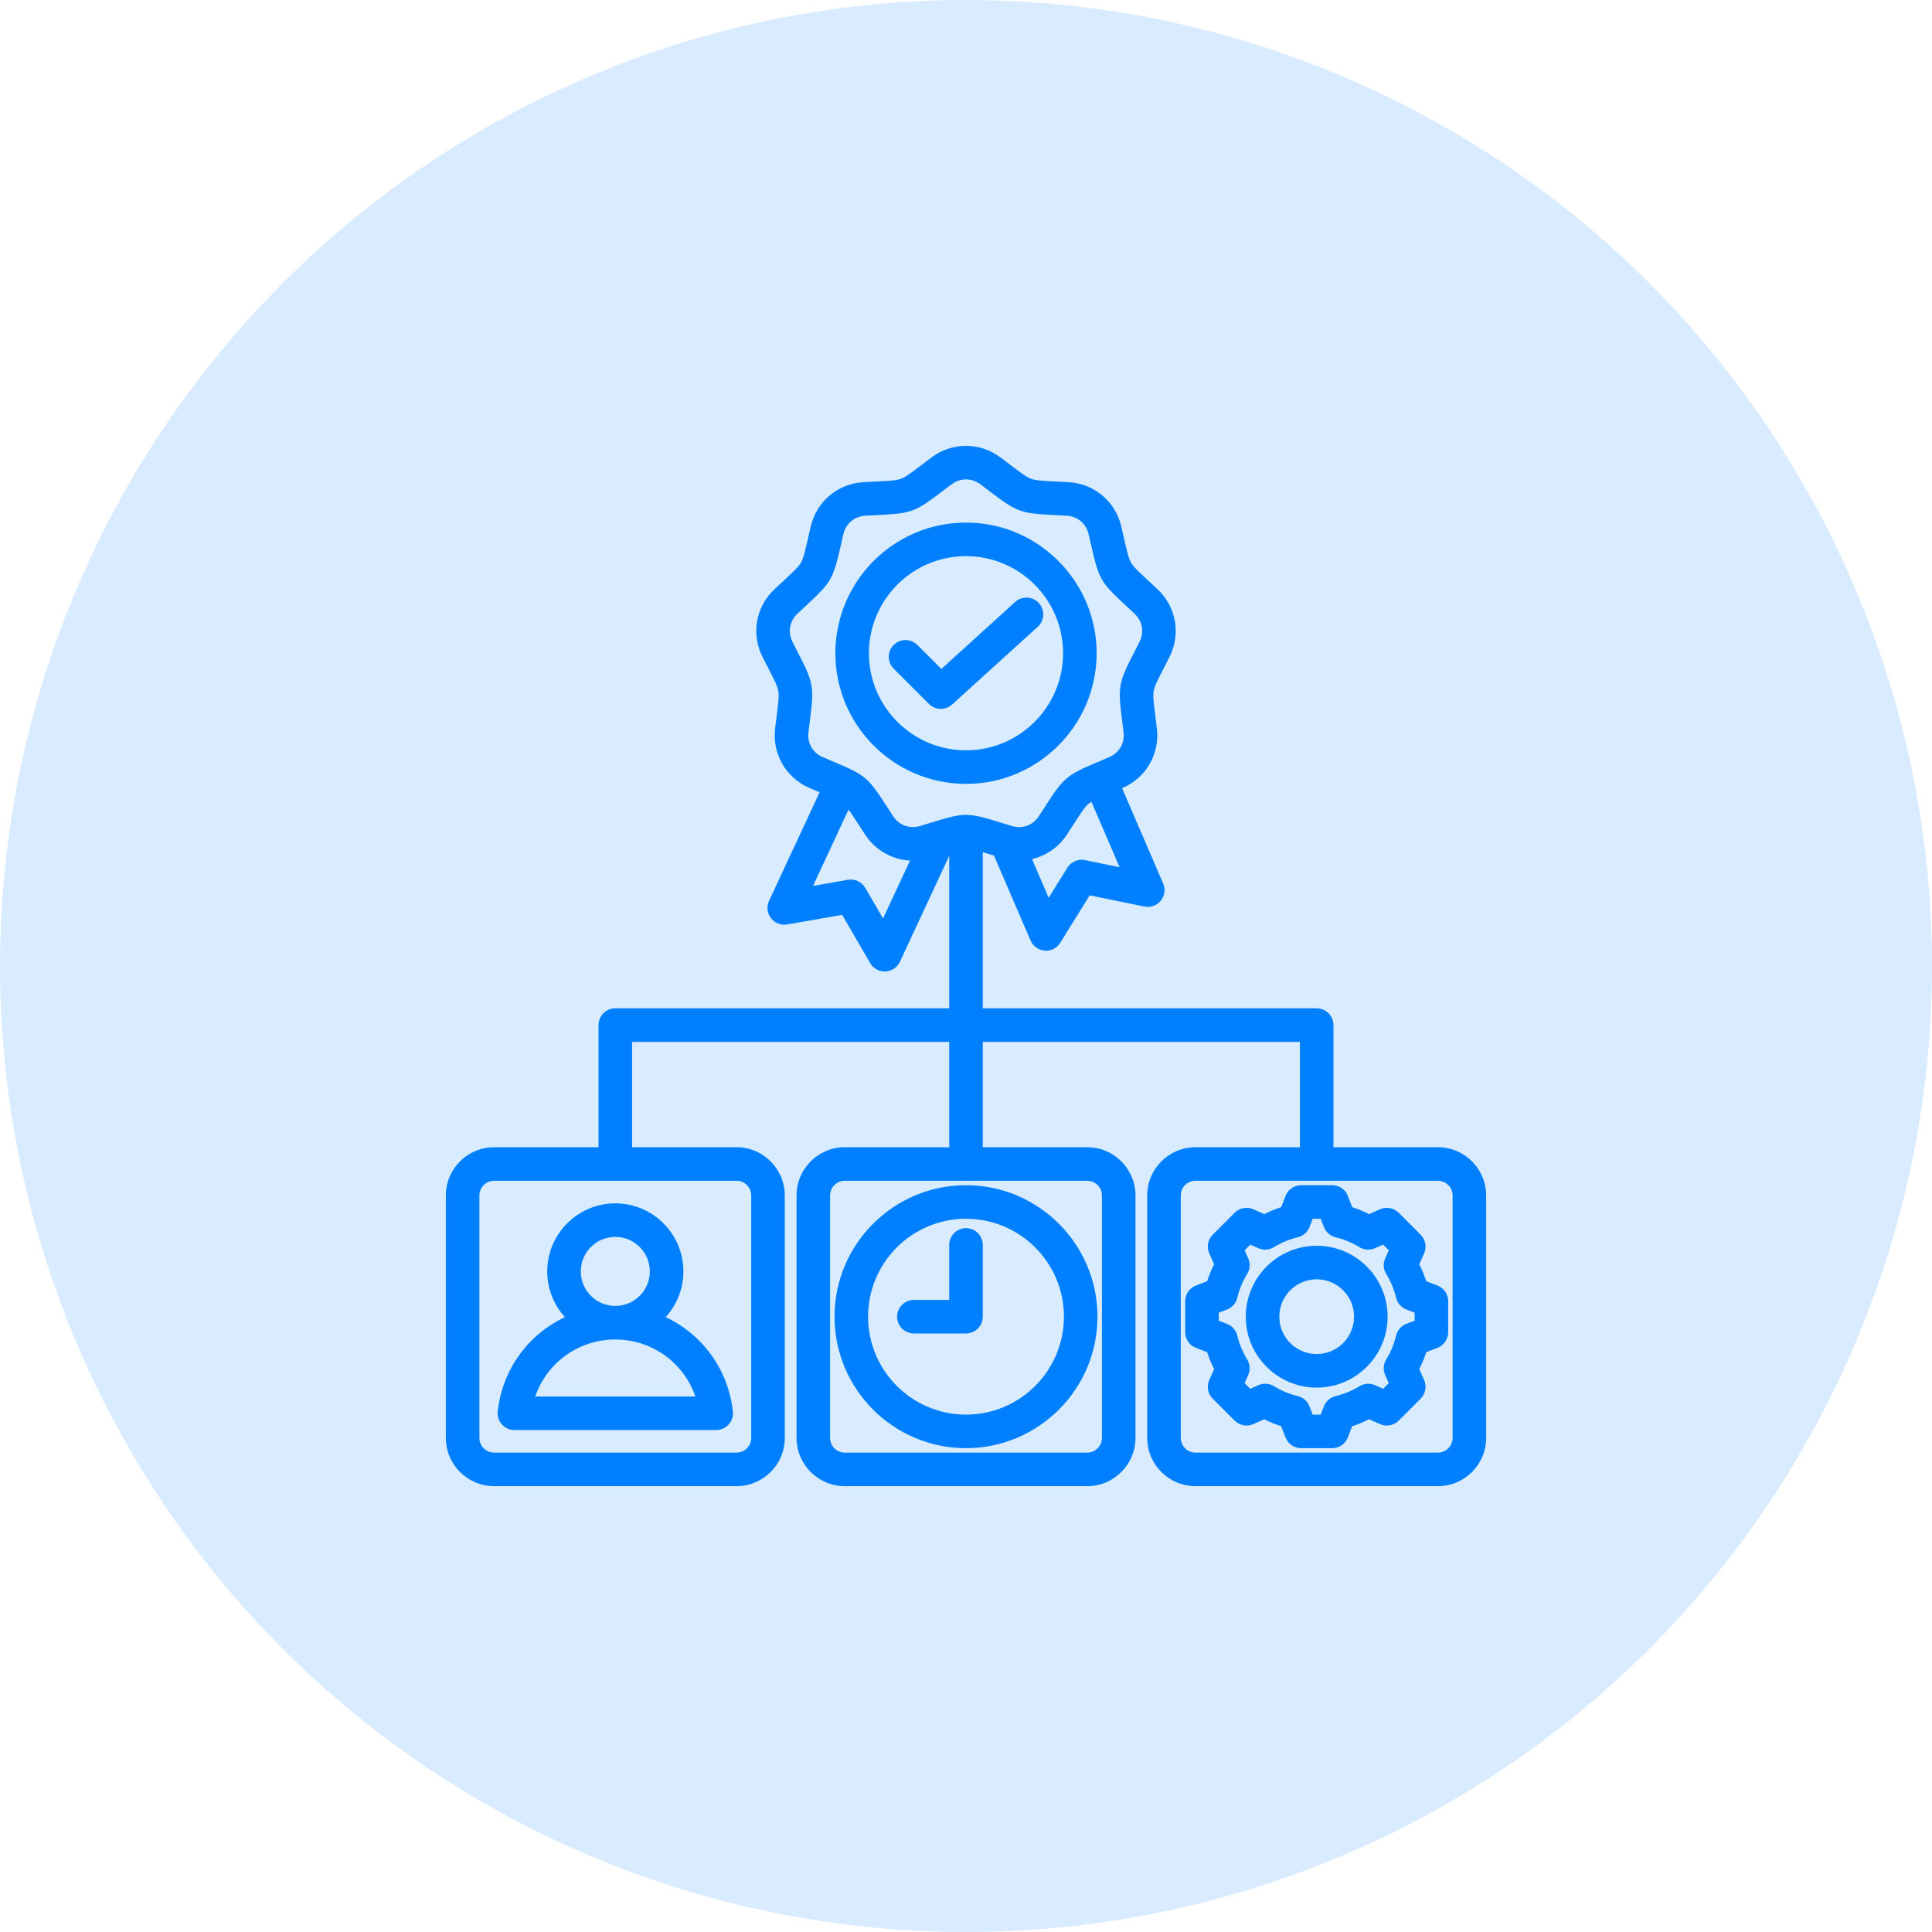<svg width="130" height="130" viewBox="0 0 130 130" fill="none" xmlns="http://www.w3.org/2000/svg">
<circle cx="65" cy="65" r="65" fill="#D9ECFF"/>
<path d="M96.754 77.194H89.726V68.976C89.726 68.353 89.221 67.847 88.597 67.847H66.129V57.341C66.289 57.389 66.466 57.443 66.667 57.505C66.736 57.527 66.809 57.549 66.884 57.572L69.346 63.289C69.512 63.675 69.879 63.937 70.299 63.968C70.327 63.97 70.355 63.971 70.383 63.971C70.772 63.971 71.135 63.771 71.342 63.437L73.323 60.246L77.002 60.999C77.415 61.084 77.839 60.932 78.105 60.606C78.37 60.28 78.432 59.833 78.266 59.447L75.503 53.033C75.511 53.029 75.518 53.026 75.526 53.023C77.117 52.341 78.049 50.729 77.843 49.01C77.808 48.712 77.774 48.448 77.745 48.21C77.629 47.286 77.57 46.822 77.628 46.497C77.685 46.172 77.898 45.756 78.323 44.927C78.433 44.714 78.555 44.477 78.69 44.209C79.471 42.664 79.147 40.83 77.885 39.645C77.667 39.441 77.471 39.259 77.295 39.096C76.612 38.463 76.27 38.144 76.105 37.859C75.94 37.573 75.836 37.118 75.629 36.209C75.575 35.976 75.516 35.716 75.448 35.424C75.053 33.738 73.626 32.541 71.898 32.445C71.599 32.429 71.332 32.415 71.093 32.404C70.163 32.357 69.696 32.334 69.386 32.221C69.076 32.108 68.703 31.826 67.961 31.263C67.77 31.119 67.557 30.958 67.317 30.778C65.931 29.741 64.069 29.741 62.683 30.778C62.444 30.958 62.231 31.119 62.04 31.263C61.297 31.826 60.925 32.108 60.615 32.221C60.305 32.334 59.838 32.357 58.907 32.404C58.668 32.415 58.402 32.429 58.103 32.445C56.374 32.541 54.948 33.738 54.553 35.424C54.485 35.716 54.425 35.976 54.372 36.209C54.165 37.117 54.061 37.573 53.896 37.859C53.731 38.144 53.388 38.462 52.705 39.096C52.53 39.259 52.334 39.44 52.115 39.645C50.853 40.83 50.53 42.664 51.311 44.209C51.446 44.476 51.568 44.714 51.677 44.927C52.102 45.756 52.316 46.172 52.373 46.496C52.43 46.821 52.372 47.285 52.256 48.21C52.226 48.447 52.193 48.712 52.157 49.009C51.952 50.728 52.883 52.341 54.474 53.023C54.723 53.129 54.947 53.224 55.15 53.309L51.748 60.617C51.571 60.998 51.62 61.446 51.876 61.78C52.132 62.114 52.552 62.278 52.966 62.205L56.666 61.559L58.553 64.806C58.756 65.155 59.129 65.368 59.529 65.368C59.546 65.368 59.564 65.368 59.581 65.367C60.001 65.348 60.376 65.097 60.553 64.716L63.871 57.588V67.847H41.403C40.779 67.847 40.274 68.352 40.274 68.976V77.194H33.246C31.456 77.194 30 78.65 30 80.44V96.754C30 98.544 31.456 100 33.246 100H49.56C51.35 100 52.806 98.544 52.806 96.754V80.44C52.806 78.65 51.35 77.194 49.56 77.194H42.532V70.105H63.871V77.194H56.843C55.053 77.194 53.597 78.65 53.597 80.44V96.754C53.597 98.544 55.053 100 56.843 100H73.157C74.947 100 76.403 98.544 76.403 96.754V80.44C76.403 78.65 74.947 77.194 73.157 77.194H66.129V70.105H87.468V77.194H80.44C78.65 77.194 77.194 78.65 77.194 80.44V96.754C77.194 98.544 78.65 100 80.44 100H96.754C98.544 100 100 98.544 100 96.754V80.44C100 78.65 98.544 77.194 96.754 77.194ZM73.005 57.876C72.541 57.781 72.068 57.985 71.819 58.386L70.564 60.409L69.443 57.807C70.384 57.587 71.229 57.016 71.792 56.156C71.956 55.905 72.101 55.681 72.231 55.48C72.736 54.697 72.99 54.304 73.242 54.093C73.298 54.045 73.364 53.999 73.441 53.953L75.336 58.353L73.005 57.876ZM54.399 49.278C54.434 48.985 54.467 48.725 54.496 48.491C54.786 46.182 54.748 45.967 53.686 43.896C53.579 43.687 53.459 43.453 53.326 43.19C52.996 42.538 53.127 41.792 53.661 41.292C53.876 41.09 54.068 40.912 54.241 40.751C55.947 39.169 56.056 38.98 56.573 36.711C56.626 36.482 56.684 36.226 56.751 35.939C56.918 35.227 57.498 34.74 58.228 34.7C58.522 34.683 58.784 34.67 59.02 34.658C61.344 34.543 61.548 34.468 63.403 33.063C63.591 32.921 63.8 32.762 64.036 32.586C64.329 32.366 64.665 32.257 65 32.257C65.335 32.257 65.671 32.366 65.964 32.586C66.2 32.762 66.409 32.921 66.597 33.063C68.451 34.468 68.656 34.543 70.98 34.658C71.216 34.67 71.478 34.683 71.772 34.7C72.502 34.74 73.082 35.227 73.249 35.939C73.316 36.226 73.374 36.481 73.427 36.711C73.945 38.98 74.053 39.169 75.759 40.751C75.932 40.912 76.124 41.09 76.339 41.292C76.873 41.792 77.004 42.538 76.674 43.19C76.541 43.453 76.421 43.687 76.314 43.897C75.252 45.967 75.214 46.182 75.504 48.491C75.533 48.725 75.566 48.985 75.601 49.278C75.688 50.004 75.309 50.659 74.637 50.947C74.366 51.063 74.124 51.165 73.907 51.257C71.763 52.16 71.596 52.3 70.334 54.255C70.206 54.453 70.063 54.674 69.902 54.92C69.502 55.532 68.79 55.791 68.09 55.58C67.808 55.494 67.558 55.417 67.332 55.347C65.109 54.661 64.891 54.661 62.667 55.347C62.442 55.417 62.191 55.494 61.909 55.58C61.209 55.791 60.498 55.532 60.098 54.92C59.937 54.673 59.794 54.453 59.666 54.255C58.404 52.3 58.237 52.16 56.093 51.257C55.876 51.165 55.634 51.063 55.363 50.947C54.691 50.659 54.312 50.004 54.399 49.278ZM59.419 61.802L58.223 59.744C57.985 59.335 57.518 59.118 57.053 59.199L54.708 59.608L57.098 54.475C57.27 54.707 57.478 55.028 57.77 55.48C57.9 55.681 58.044 55.905 58.208 56.156C58.903 57.218 60.029 57.843 61.233 57.904L59.419 61.802ZM50.548 80.44V96.754C50.548 97.299 50.104 97.742 49.56 97.742H33.246C32.701 97.742 32.258 97.299 32.258 96.754V80.44C32.258 79.895 32.701 79.452 33.246 79.452H49.56C50.104 79.452 50.548 79.895 50.548 80.44ZM74.145 80.44V96.754C74.145 97.299 73.702 97.742 73.157 97.742H56.843C56.298 97.742 55.855 97.299 55.855 96.754V80.44C55.855 79.895 56.298 79.452 56.843 79.452H73.157C73.702 79.452 74.145 79.895 74.145 80.44ZM97.742 96.754C97.742 97.299 97.299 97.742 96.754 97.742H80.44C79.896 97.742 79.452 97.299 79.452 96.754V80.44C79.452 79.895 79.896 79.452 80.44 79.452H96.754C97.299 79.452 97.742 79.895 97.742 80.44V96.754ZM34.615 96.224H48.191C48.511 96.224 48.816 96.088 49.03 95.85C49.245 95.612 49.347 95.293 49.313 94.975C49.008 92.128 47.235 89.775 44.793 88.628C45.532 87.814 45.984 86.734 45.984 85.551C45.984 83.025 43.929 80.97 41.403 80.97C38.877 80.97 36.822 83.025 36.822 85.551C36.822 86.734 37.273 87.814 38.013 88.628C35.57 89.775 33.797 92.128 33.492 94.975C33.458 95.293 33.561 95.612 33.775 95.85C33.99 96.088 34.295 96.224 34.615 96.224ZM39.08 85.551C39.08 84.27 40.122 83.228 41.403 83.228C42.684 83.228 43.726 84.27 43.726 85.551C43.726 86.831 42.684 87.873 41.403 87.873C40.122 87.873 39.08 86.831 39.08 85.551ZM41.403 90.132C43.885 90.132 46.017 91.711 46.791 93.966H36.015C36.788 91.711 38.921 90.132 41.403 90.132ZM88.597 83.824C85.966 83.824 83.825 85.965 83.825 88.597C83.825 91.229 85.966 93.37 88.597 93.37C91.229 93.37 93.37 91.228 93.37 88.597C93.37 85.965 91.229 83.824 88.597 83.824ZM88.597 91.111C87.211 91.111 86.083 89.983 86.083 88.597C86.083 87.21 87.211 86.082 88.597 86.082C89.984 86.082 91.112 87.21 91.112 88.597C91.112 89.983 89.984 91.111 88.597 91.111ZM96.721 86.499L95.971 86.209C95.844 85.818 95.686 85.438 95.499 85.072L95.826 84.336C96.015 83.909 95.922 83.409 95.592 83.079L94.115 81.602C93.784 81.272 93.285 81.179 92.858 81.368L92.122 81.695C91.755 81.508 91.376 81.35 90.985 81.224L90.695 80.473C90.528 80.037 90.109 79.749 89.642 79.749H87.553C87.085 79.749 86.667 80.037 86.499 80.472L86.21 81.224C85.819 81.35 85.439 81.508 85.073 81.695L84.336 81.368C83.909 81.179 83.41 81.272 83.079 81.602L81.602 83.079C81.272 83.409 81.179 83.909 81.369 84.336L81.696 85.072C81.508 85.439 81.351 85.819 81.224 86.209L80.473 86.499C80.037 86.666 79.749 87.085 79.749 87.552V89.641C79.749 90.109 80.037 90.527 80.473 90.695L81.224 90.984C81.35 91.375 81.508 91.755 81.695 92.122L81.369 92.858C81.179 93.285 81.272 93.784 81.602 94.115L83.079 95.592C83.41 95.922 83.909 96.015 84.336 95.826L85.073 95.498C85.439 95.686 85.819 95.843 86.21 95.97L86.499 96.721C86.667 97.157 87.085 97.445 87.553 97.445H89.642C90.109 97.445 90.528 97.157 90.695 96.721L90.984 95.97C91.376 95.844 91.756 95.686 92.122 95.498L92.858 95.825C93.285 96.015 93.784 95.922 94.115 95.592L95.592 94.115C95.922 93.784 96.015 93.285 95.826 92.858L95.499 92.121C95.686 91.755 95.844 91.375 95.97 90.984L96.721 90.695C97.157 90.527 97.445 90.109 97.445 89.641V87.552C97.445 87.085 97.157 86.666 96.721 86.499ZM95.187 88.866L94.631 89.08C94.284 89.214 94.024 89.51 93.938 89.873C93.804 90.437 93.581 90.975 93.276 91.471C93.08 91.788 93.054 92.181 93.205 92.521L93.447 93.066L93.067 93.447L92.522 93.205C92.182 93.054 91.789 93.08 91.472 93.276C90.976 93.581 90.438 93.804 89.873 93.939C89.511 94.025 89.214 94.284 89.081 94.631L88.867 95.187H88.328L88.114 94.631C87.981 94.284 87.684 94.025 87.322 93.938C86.757 93.804 86.22 93.581 85.724 93.275C85.407 93.08 85.013 93.054 84.674 93.205L84.129 93.447L83.748 93.066L83.99 92.522C84.141 92.181 84.114 91.788 83.919 91.471C83.614 90.975 83.391 90.437 83.256 89.872C83.17 89.51 82.911 89.214 82.564 89.08L82.008 88.866V88.327L82.564 88.114C82.911 87.98 83.171 87.683 83.257 87.321C83.391 86.757 83.614 86.219 83.919 85.723C84.114 85.406 84.141 85.013 83.99 84.672L83.748 84.128L84.129 83.746L84.674 83.989C85.013 84.14 85.407 84.113 85.724 83.918C86.219 83.613 86.757 83.39 87.322 83.255C87.684 83.169 87.981 82.91 88.114 82.563L88.328 82.007H88.867L89.081 82.562C89.214 82.91 89.511 83.169 89.873 83.255C90.438 83.39 90.975 83.613 91.471 83.918C91.788 84.113 92.182 84.139 92.521 83.988L93.066 83.746L93.447 84.127L93.206 84.672C93.054 85.012 93.081 85.405 93.276 85.722C93.581 86.218 93.804 86.756 93.939 87.321C94.025 87.683 94.284 87.98 94.632 88.113L95.187 88.327V88.866ZM65 97.444C69.878 97.444 73.847 93.475 73.847 88.597C73.847 83.718 69.878 79.749 65 79.749C60.122 79.749 56.153 83.718 56.153 88.597C56.153 93.475 60.122 97.444 65 97.444ZM65 82.007C68.633 82.007 71.589 84.963 71.589 88.597C71.589 92.23 68.633 95.186 65 95.186C61.367 95.186 58.411 92.23 58.411 88.597C58.411 84.963 61.367 82.007 65 82.007ZM60.365 88.597C60.365 87.973 60.871 87.468 61.495 87.468H63.871V83.768C63.871 83.144 64.376 82.639 65 82.639C65.624 82.639 66.129 83.144 66.129 83.768V88.597C66.129 89.221 65.624 89.726 65 89.726H61.495C60.871 89.726 60.365 89.221 60.365 88.597ZM65 52.745C69.847 52.745 73.79 48.802 73.79 43.955C73.79 39.107 69.847 35.164 65 35.164C60.153 35.164 56.21 39.107 56.21 43.955C56.21 48.802 60.153 52.745 65 52.745ZM65 37.422C68.602 37.422 71.532 40.353 71.532 43.955C71.532 47.557 68.602 50.487 65 50.487C61.398 50.487 58.468 47.557 58.468 43.955C58.468 40.353 61.398 37.422 65 37.422ZM62.506 47.368L60.134 44.995C59.693 44.554 59.693 43.84 60.134 43.399C60.575 42.958 61.29 42.958 61.73 43.399L63.343 45.011L68.309 40.504C68.771 40.085 69.485 40.119 69.904 40.581C70.323 41.043 70.289 41.757 69.827 42.176L64.064 47.406C63.848 47.602 63.576 47.699 63.305 47.699C63.015 47.699 62.726 47.588 62.506 47.368Z" fill="#0080FF"/>
</svg>
